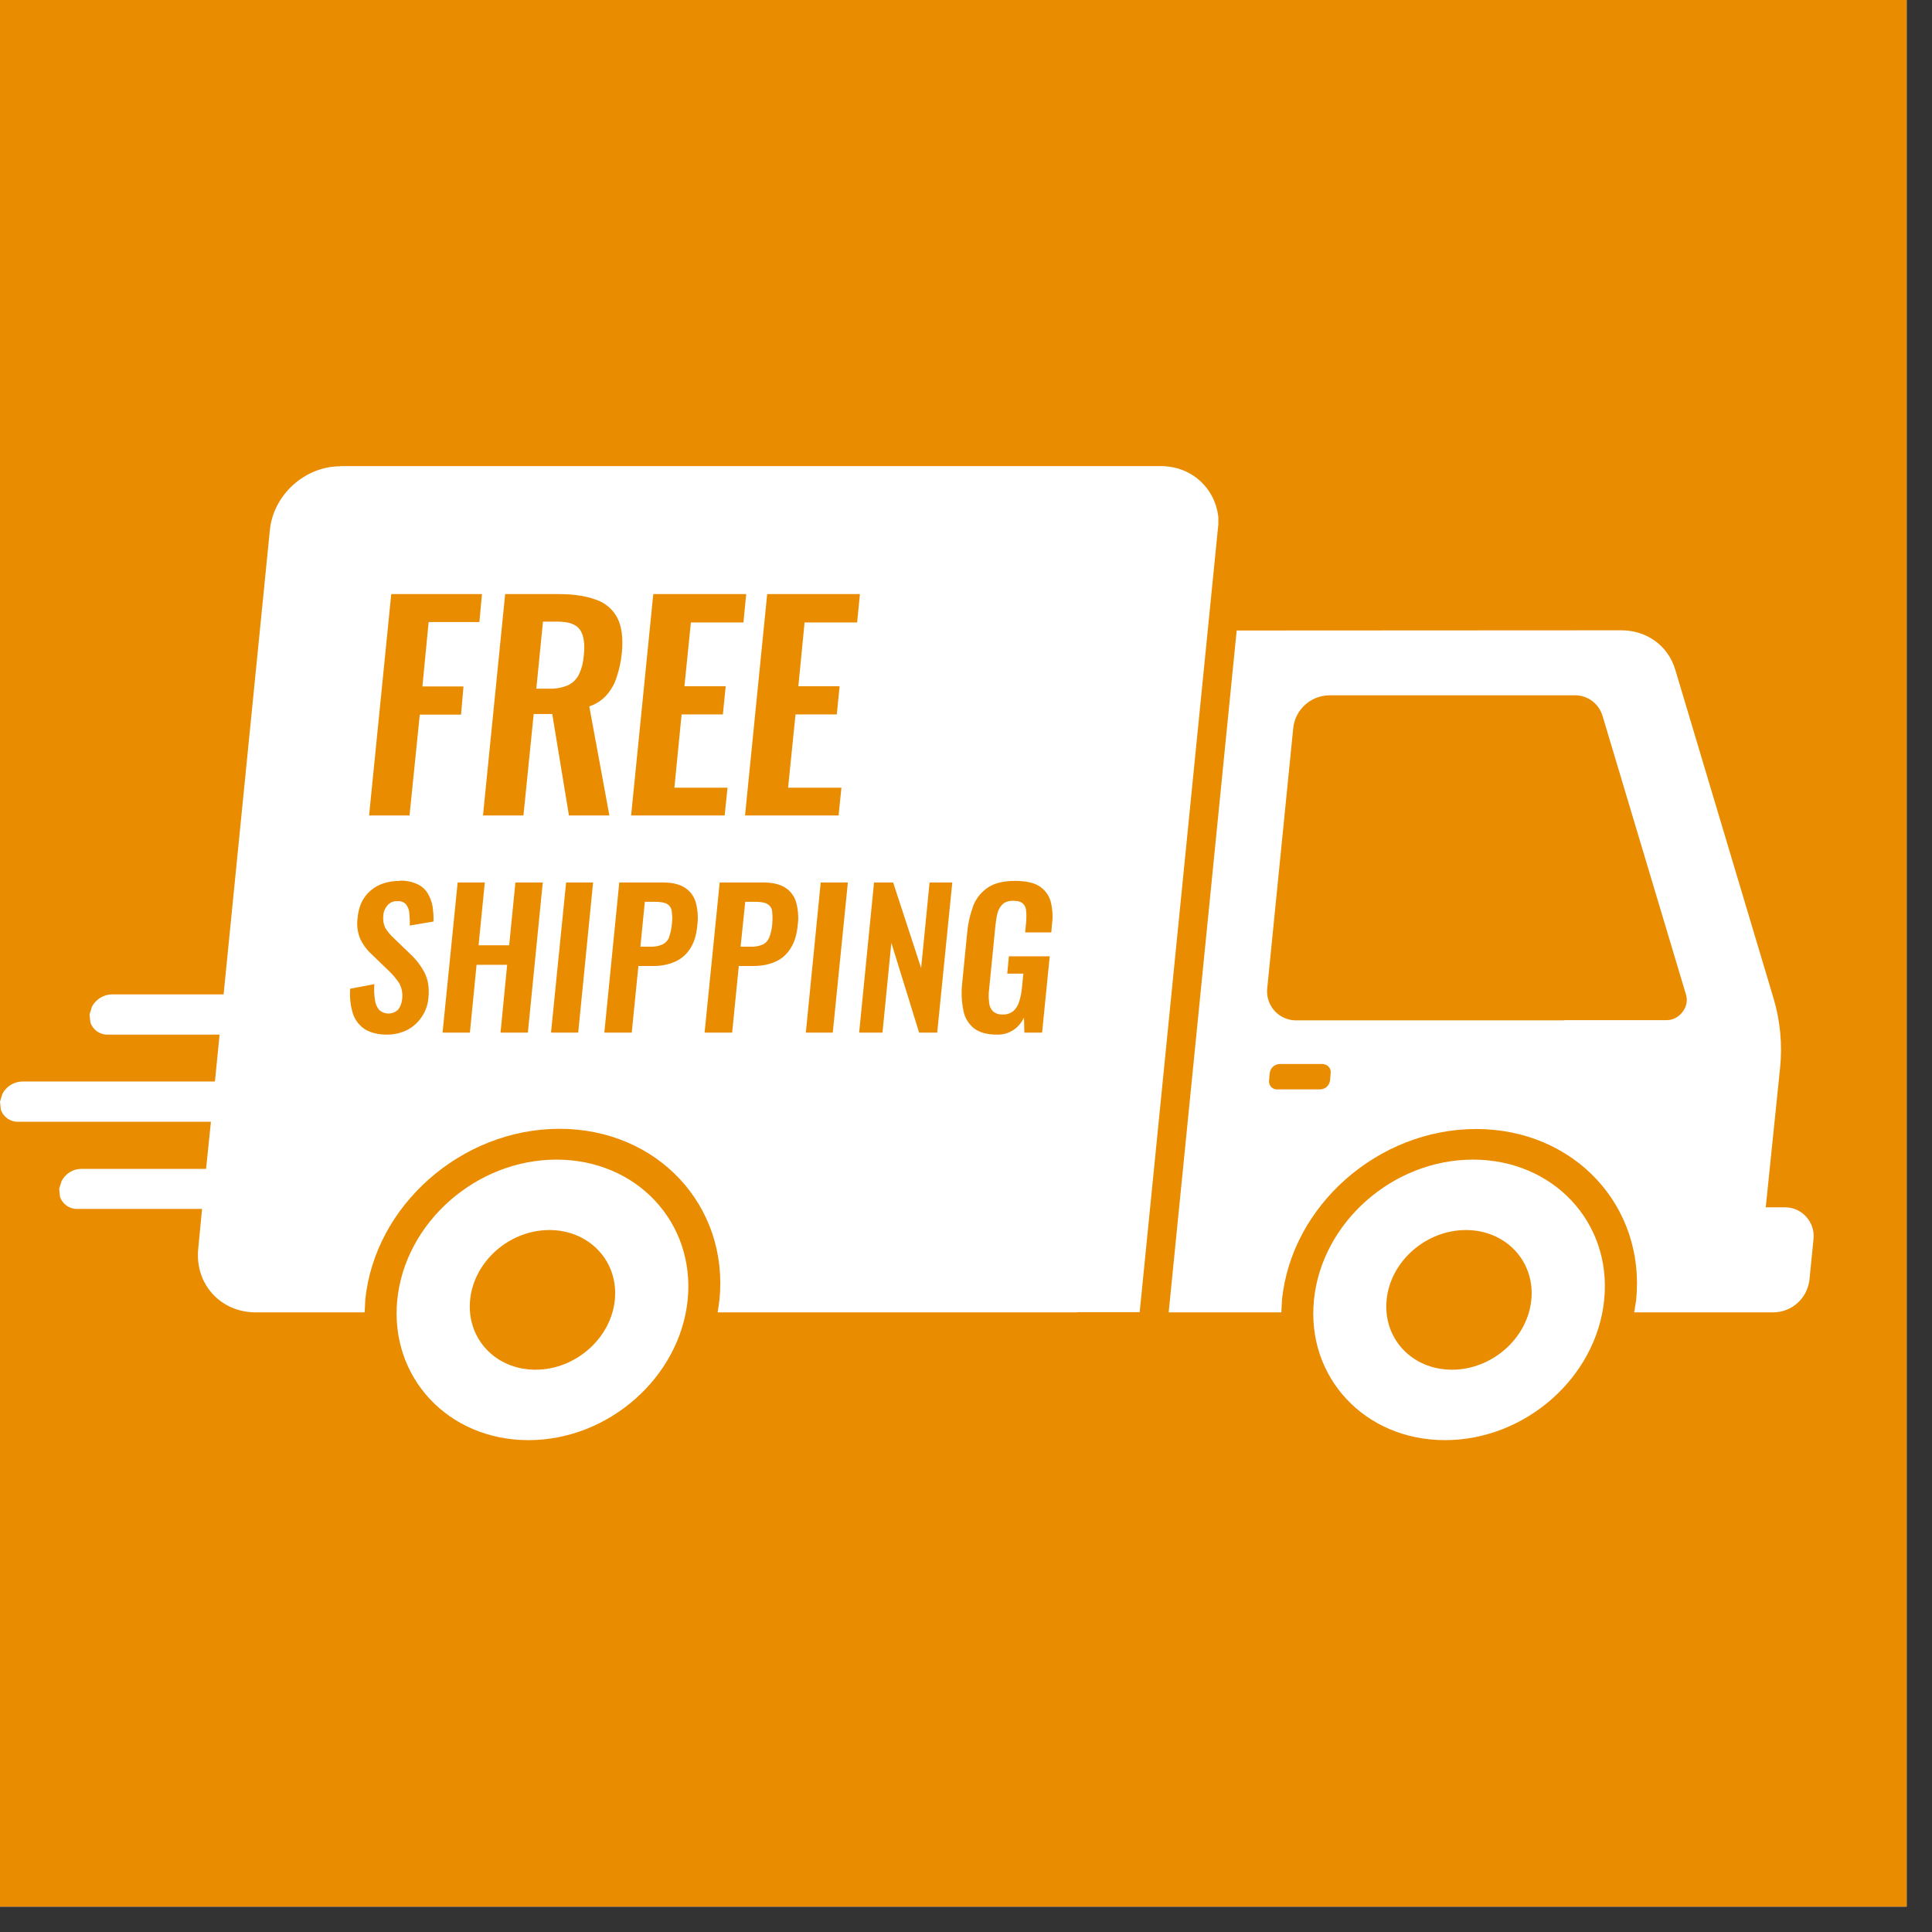 <svg xmlns="http://www.w3.org/2000/svg" xmlns:xlink="http://www.w3.org/1999/xlink" width="50" zoomAndPan="magnify" viewBox="0 0 37.5 37.5" height="50" preserveAspectRatio="xMidYMid meet" version="1.0"><rect x="0" y="0" width="37.5" height="37.5" fill="#333333" stroke="none"/><defs><clipPath id="df7ab3acd2"><path d="M 0 0 L 37.008 0 L 37.008 37.008 L 0 37.008 Z M 0 0 " clip-rule="nonzero"/></clipPath><clipPath id="9fdf18fbaf"><path d="M 0 9.043 L 35.203 9.043 L 35.203 27.953 L 0 27.953 Z M 0 9.043 " clip-rule="nonzero"/></clipPath></defs><g clip-path="url(#df7ab3acd2)"><path fill="#ffffff" d="M 0 0 L 37.008 0 L 37.008 37.008 L 0 37.008 Z M 0 0 " fill-opacity="1" fill-rule="nonzero"/><path fill="#ea8c00" d="M 0 0 L 37.008 0 L 37.008 37.008 L 0 37.008 Z M 0 0 " fill-opacity="1" fill-rule="nonzero"/></g><g clip-path="url(#9fdf18fbaf)"><path fill="#ffffff" d="M 28.453 23.875 C 27.68 23.875 26.988 24.48 26.914 25.23 C 26.84 25.98 27.406 26.586 28.184 26.586 C 28.957 26.586 29.648 25.98 29.723 25.23 C 29.797 24.48 29.227 23.875 28.453 23.875 Z M 10.664 23.875 C 9.891 23.875 9.199 24.48 9.125 25.23 C 9.051 25.98 9.617 26.586 10.395 26.586 C 11.168 26.586 11.859 25.98 11.934 25.23 C 12.008 24.48 11.438 23.875 10.664 23.875 Z M 28.59 22.508 C 30.148 22.508 31.289 23.727 31.137 25.23 C 30.988 26.734 29.605 27.953 28.047 27.953 C 26.492 27.953 25.352 26.734 25.504 25.23 C 25.656 23.727 27.035 22.508 28.59 22.508 Z M 10.801 22.508 C 12.359 22.508 13.496 23.727 13.348 25.23 C 13.195 26.734 11.812 27.953 10.258 27.953 C 8.699 27.953 7.562 26.734 7.711 25.23 C 7.863 23.727 9.246 22.508 10.801 22.508 Z M 24.84 20.652 C 24.738 20.656 24.656 20.73 24.645 20.832 L 24.633 20.969 C 24.621 21.055 24.68 21.133 24.766 21.145 C 24.773 21.145 24.781 21.145 24.793 21.145 L 25.621 21.145 C 25.723 21.145 25.805 21.07 25.816 20.969 L 25.828 20.832 C 25.84 20.746 25.781 20.668 25.695 20.656 C 25.688 20.652 25.68 20.652 25.672 20.652 Z M 14.465 17.504 L 14.664 17.504 C 14.773 17.504 14.855 17.52 14.902 17.551 C 14.953 17.582 14.984 17.637 14.988 17.695 C 14.996 17.781 14.996 17.867 14.988 17.953 C 14.98 18.039 14.961 18.121 14.93 18.199 C 14.906 18.258 14.863 18.305 14.809 18.332 C 14.734 18.363 14.656 18.379 14.578 18.375 L 14.375 18.375 Z M 12.516 17.504 L 12.715 17.504 C 12.828 17.504 12.906 17.52 12.957 17.551 C 13.004 17.582 13.035 17.637 13.039 17.695 C 13.051 17.781 13.051 17.867 13.039 17.953 C 13.031 18.039 13.012 18.121 12.984 18.199 C 12.961 18.258 12.914 18.305 12.859 18.332 C 12.785 18.363 12.707 18.379 12.629 18.375 L 12.43 18.375 Z M 16.965 17.129 L 16.676 20.043 L 17.129 20.043 L 17.301 18.301 L 17.84 20.043 L 18.191 20.043 L 18.484 17.129 L 18.043 17.129 L 17.879 18.789 L 17.336 17.129 Z M 15.93 17.129 L 15.641 20.043 L 16.164 20.043 L 16.457 17.129 Z M 13.969 17.129 L 13.676 20.043 L 14.211 20.043 L 14.34 18.75 L 14.625 18.75 C 14.77 18.75 14.914 18.727 15.047 18.668 C 15.168 18.617 15.27 18.527 15.34 18.414 C 15.418 18.301 15.465 18.148 15.484 17.957 C 15.504 17.809 15.492 17.656 15.453 17.512 C 15.418 17.395 15.344 17.293 15.238 17.227 C 15.137 17.164 14.996 17.129 14.82 17.129 Z M 12.02 17.129 L 11.73 20.043 L 12.262 20.043 L 12.391 18.75 L 12.68 18.75 C 12.824 18.75 12.965 18.727 13.098 18.668 C 13.219 18.617 13.324 18.527 13.395 18.414 C 13.469 18.301 13.52 18.148 13.535 17.957 C 13.555 17.809 13.543 17.656 13.504 17.512 C 13.469 17.395 13.395 17.293 13.289 17.227 C 13.188 17.164 13.051 17.129 12.875 17.129 Z M 10.988 17.129 L 10.695 20.043 L 11.223 20.043 L 11.512 17.129 Z M 8.883 17.129 L 8.59 20.043 L 9.121 20.043 L 9.25 18.727 L 9.844 18.727 L 9.715 20.043 L 10.246 20.043 L 10.535 17.129 L 10.004 17.129 L 9.883 18.348 L 9.289 18.348 L 9.41 17.129 Z M 19.703 17.098 C 19.488 17.098 19.316 17.137 19.188 17.219 C 19.059 17.301 18.957 17.422 18.898 17.562 C 18.832 17.738 18.789 17.918 18.773 18.105 L 18.676 19.082 C 18.656 19.258 18.664 19.438 18.699 19.613 C 18.723 19.75 18.797 19.871 18.906 19.961 C 19.012 20.039 19.156 20.082 19.348 20.082 C 19.465 20.086 19.578 20.055 19.676 19.988 C 19.762 19.93 19.828 19.848 19.875 19.754 L 19.883 20.043 L 20.227 20.043 L 20.375 18.562 L 19.582 18.562 L 19.551 18.898 L 19.863 18.898 L 19.836 19.172 C 19.828 19.266 19.809 19.355 19.781 19.445 C 19.758 19.516 19.723 19.578 19.668 19.625 C 19.609 19.672 19.535 19.695 19.465 19.691 C 19.395 19.695 19.328 19.676 19.273 19.629 C 19.23 19.586 19.203 19.523 19.199 19.461 C 19.188 19.371 19.188 19.285 19.199 19.199 L 19.32 17.977 C 19.328 17.895 19.34 17.812 19.359 17.734 C 19.375 17.664 19.41 17.602 19.457 17.555 C 19.504 17.508 19.574 17.484 19.668 17.484 C 19.758 17.484 19.82 17.504 19.855 17.539 C 19.895 17.578 19.918 17.633 19.918 17.691 C 19.926 17.77 19.922 17.852 19.914 17.93 L 19.898 18.098 L 20.406 18.098 L 20.418 17.945 C 20.441 17.793 20.43 17.637 20.391 17.488 C 20.352 17.363 20.273 17.262 20.164 17.195 C 20.055 17.129 19.898 17.098 19.699 17.098 Z M 7.762 17.098 C 7.531 17.098 7.34 17.16 7.195 17.285 C 7.047 17.41 6.961 17.586 6.941 17.816 C 6.922 17.953 6.938 18.094 6.992 18.223 C 7.043 18.332 7.117 18.434 7.207 18.516 L 7.543 18.84 C 7.621 18.914 7.691 18.996 7.75 19.086 C 7.801 19.18 7.82 19.289 7.805 19.398 C 7.797 19.469 7.773 19.539 7.73 19.594 C 7.629 19.695 7.465 19.699 7.359 19.602 C 7.312 19.543 7.285 19.477 7.277 19.402 C 7.262 19.305 7.258 19.203 7.266 19.102 L 6.797 19.191 C 6.785 19.355 6.801 19.523 6.852 19.68 C 6.895 19.805 6.977 19.91 7.086 19.98 C 7.199 20.047 7.34 20.082 7.516 20.082 C 7.652 20.082 7.789 20.051 7.91 19.988 C 8.02 19.93 8.117 19.844 8.188 19.734 C 8.262 19.625 8.305 19.5 8.316 19.367 C 8.336 19.176 8.309 19.012 8.238 18.875 C 8.168 18.742 8.078 18.625 7.969 18.523 L 7.637 18.203 C 7.574 18.145 7.52 18.078 7.477 18.008 C 7.441 17.93 7.43 17.848 7.441 17.762 C 7.445 17.691 7.477 17.621 7.523 17.57 C 7.57 17.516 7.641 17.488 7.711 17.492 C 7.773 17.484 7.836 17.508 7.879 17.551 C 7.918 17.602 7.941 17.66 7.945 17.723 C 7.953 17.805 7.957 17.883 7.953 17.965 L 8.414 17.887 C 8.418 17.785 8.41 17.688 8.395 17.586 C 8.379 17.496 8.344 17.41 8.297 17.332 C 8.25 17.258 8.18 17.195 8.098 17.16 C 7.992 17.113 7.879 17.09 7.762 17.094 Z M 25.797 13.496 C 25.438 13.504 25.141 13.773 25.102 14.129 L 24.598 19.172 C 24.559 19.48 24.777 19.762 25.086 19.801 C 25.113 19.805 25.141 19.805 25.168 19.805 L 30.355 19.805 L 30.355 19.801 L 32.348 19.801 C 32.391 19.801 32.438 19.793 32.48 19.777 C 32.668 19.703 32.781 19.496 32.727 19.312 L 31.105 13.895 C 31.031 13.652 30.809 13.488 30.555 13.496 L 25.793 13.496 Z M 31.469 12.234 C 31.965 12.234 32.379 12.535 32.516 12.996 L 34.426 19.383 C 34.555 19.82 34.598 20.277 34.551 20.73 L 34.273 23.434 L 34.633 23.434 C 34.941 23.426 35.195 23.672 35.203 23.977 C 35.203 24.004 35.203 24.035 35.199 24.062 L 35.121 24.844 C 35.078 25.199 34.785 25.465 34.43 25.473 L 31.719 25.473 L 31.758 25.234 C 31.941 23.402 30.551 21.914 28.652 21.914 C 26.754 21.914 25.066 23.398 24.883 25.234 L 24.871 25.473 L 22.684 25.473 L 24.004 12.238 L 31.465 12.234 Z M 10.539 12.066 L 10.824 12.066 C 11.047 12.066 11.191 12.121 11.262 12.23 C 11.332 12.336 11.355 12.5 11.332 12.715 C 11.324 12.844 11.293 12.973 11.238 13.09 C 11.191 13.184 11.117 13.258 11.023 13.301 C 10.906 13.352 10.777 13.371 10.652 13.367 L 10.41 13.367 Z M 14.891 11.531 L 14.461 15.828 L 16.277 15.828 L 16.332 15.289 L 15.297 15.289 L 15.441 13.867 L 16.242 13.867 L 16.297 13.32 L 15.496 13.32 L 15.617 12.082 L 16.637 12.082 L 16.691 11.531 Z M 12.68 11.531 L 12.25 15.828 L 14.066 15.828 L 14.121 15.289 L 13.09 15.289 L 13.23 13.867 L 14.031 13.867 L 14.086 13.32 L 13.285 13.32 L 13.41 12.082 L 14.43 12.082 L 14.484 11.531 Z M 9.805 11.531 L 9.375 15.828 L 10.16 15.828 L 10.359 13.859 L 10.719 13.859 L 11.043 15.828 L 11.828 15.828 L 11.438 13.711 C 11.57 13.668 11.688 13.59 11.777 13.488 C 11.867 13.383 11.934 13.266 11.973 13.133 C 12.023 12.984 12.055 12.824 12.07 12.668 C 12.098 12.379 12.066 12.152 11.98 11.988 C 11.891 11.82 11.738 11.695 11.559 11.637 C 11.367 11.566 11.125 11.531 10.836 11.531 Z M 7.594 11.531 L 7.164 15.828 L 7.949 15.828 L 8.148 13.871 L 8.949 13.871 L 8.996 13.324 L 8.199 13.324 L 8.32 12.074 L 9.305 12.074 L 9.355 11.531 Z M 6.605 9.047 L 22.527 9.047 C 23.129 9.047 23.586 9.473 23.648 10.039 L 23.648 10.176 L 22.121 25.469 L 20.93 25.469 L 20.891 25.473 L 13.93 25.473 L 13.965 25.23 C 14.148 23.398 12.758 21.91 10.859 21.91 C 8.961 21.91 7.273 23.398 7.09 25.23 L 7.078 25.473 L 4.965 25.473 C 4.277 25.473 3.777 24.918 3.848 24.234 L 3.922 23.465 L 1.5 23.465 C 1.348 23.469 1.211 23.371 1.164 23.227 L 1.148 23.074 L 1.195 22.926 C 1.27 22.781 1.414 22.688 1.578 22.688 L 4 22.688 L 4.094 21.773 L 0.352 21.773 C 0.199 21.777 0.062 21.68 0.016 21.535 L 0 21.383 L 0.047 21.23 C 0.121 21.09 0.266 20.996 0.43 20.992 L 4.172 20.992 L 4.262 20.082 L 2.09 20.082 C 1.938 20.086 1.801 19.988 1.754 19.844 L 1.738 19.691 L 1.785 19.539 C 1.859 19.398 2.008 19.305 2.168 19.301 L 4.34 19.301 L 5.238 10.289 C 5.305 9.605 5.918 9.051 6.602 9.051 Z M 6.605 9.047 " fill-opacity="1" fill-rule="evenodd"/></g></svg>